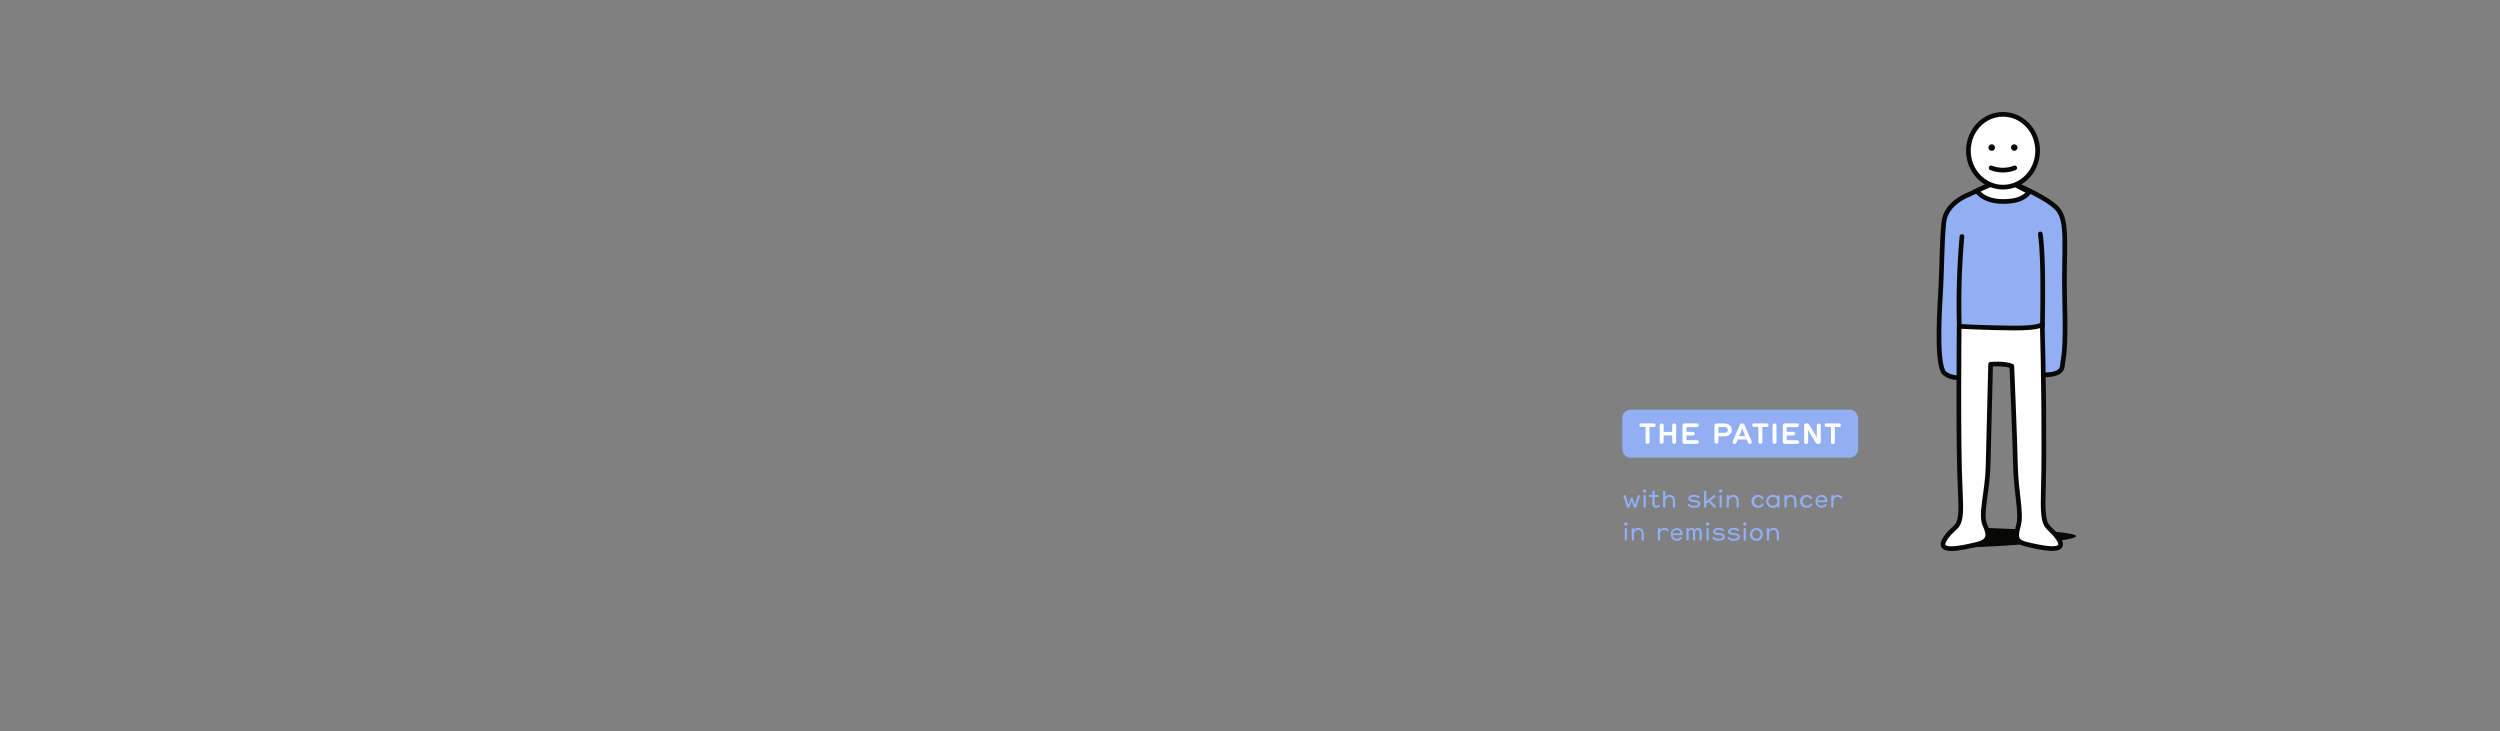 <?xml version="1.0" encoding="UTF-8"?> <svg xmlns="http://www.w3.org/2000/svg" id="Calque_1" data-name="Calque 1" viewBox="0 0 1060 310"><rect x="0" y="0" width="1060" height="310" fill="#808080" stroke="none"/><defs><style>.cls-1{fill:#91aff2;}.cls-2,.cls-4,.cls-6,.cls-7{fill:none;stroke:#080907;stroke-width:1.99px;}.cls-2,.cls-7{stroke-linecap:round;}.cls-2,.cls-4{stroke-linejoin:round;}.cls-3{fill:#fff;}.cls-5{fill:#080907;}.cls-6,.cls-7{stroke-miterlimit:10;}</style></defs><title>CON_BIO_EN-</title><path class="cls-1" d="M849.28,75.53l-15,6.83s-9.58,3.44-10.4,11.82-.79,18.53-1.24,27.07-2,30.37.88,36.47c0,0,1.17,2.48,6.46,2.81l18.77-13,16.71,11.64s8.89.93,9.31-3.6,1.61-5.07,1-28,1.76-34-3.22-39.41-23.3-12.65-23.3-12.65"></path><path class="cls-2" d="M849.27,75.86l-14.83,6.78S825,86.05,824.17,94.37s-.78,18.38-1.23,26.86-2,30.12.88,36.18c0,0,1.15,2.46,6.37,2.78l18.54-12.89,16.51,11.55s8.77.92,9.19-3.57,1.58-5,1-27.77,1.74-33.7-3.18-39.09S849.27,75.86,849.27,75.86Z"></path><path class="cls-2" d="M866,138.06c.17-12.34.41-29.22-.9-38.87m-34.34,39.59a322.91,322.91,0,0,1,1.11-38.48"></path><path class="cls-3" d="M830.69,138.37c0,.27-.53,51.58.45,69.41,1,18.27-1.46,13.38-6.22,20.36-4.86,7.14,7.87,3.92,13,2.74s5.95-3.42,3.72-8.22c-2.14-4.65,1.08-14.11,1.31-25.07s1.07-43.14,1.07-43.14,5.9-.53,9,.79c0,0,1.31,31.38,1.54,42.35s2.67,20.12,1.3,25.07-1.46,7.05,3.72,8.22,18,4.31,13-2.74c-4.63-6.55-6.77-2.37-6.21-20.36s0-55.12-.4-67.94c0-.85.05-1.71.06-2.56,0,0,0,1.91-12.39,1.81-12-.09-23-.72-23-.72"></path><path class="cls-4" d="M830.69,138.37c0,.27-.53,51.58.45,69.41,1,18.27-1.46,13.38-6.22,20.36-4.86,7.14,7.87,3.92,13,2.74s5.95-3.42,3.72-8.22c-2.14-4.65,1.08-14.11,1.31-25.07s1.07-43.14,1.07-43.14,5.9-.53,9,.79c0,0,1.31,31.38,1.54,42.35s2.67,20.12,1.3,25.07-1.46,7.05,3.72,8.22,18,4.31,13-2.74c-4.63-6.55-6.77-2.37-6.21-20.36s0-55.12-.4-67.94c0-.85.05-1.71.06-2.56,0,0,0,1.91-12.39,1.81C841.7,139,830.69,138.37,830.69,138.37Z"></path><path class="cls-5" d="M855.67,224.37s-2.17,3.78,1.23,6l.58.47c-13,1-26.8,1.52-26.8,1.12,15.34.14,11-8.16,11-8.16,5.3.19,10,.39,14,.6"></path><path class="cls-5" d="M873.51,229.19c8.22-1.18,10.65-2.55-2.8-3.81"></path><path class="cls-3" d="M838.08,80.9c2.59,3.25,6.64,4.53,11.19,4.53s8.56-.78,11.15-4L853.82,78h-9.35Z"></path><path class="cls-6" d="M838.08,80.9c2.59,3.25,6.64,4.53,11.19,4.53s8.56-.78,11.15-4L853.82,78h-9.35Z"></path><path class="cls-3" d="M864,63.91c0,8.52-6.58,15.44-14.68,15.44S834.6,72.43,834.6,63.91s6.57-15.44,14.68-15.44S864,55.38,864,63.91"></path><ellipse class="cls-6" cx="849.28" cy="63.91" rx="14.68" ry="15.44"></ellipse><path class="cls-7" d="M854.24,71.18a13.68,13.68,0,0,1-10,0"></path><path class="cls-5" d="M845.88,62.57a1.38,1.38,0,1,1-1.38-1.38,1.38,1.38,0,0,1,1.38,1.38"></path><path class="cls-5" d="M855.42,62.57a1.37,1.37,0,1,1-1.37-1.38,1.38,1.38,0,0,1,1.37,1.38"></path><path class="cls-1" d="M695.31,210.51l-1.45,4.43a.47.47,0,0,1-.45.32h-.33a.38.38,0,0,1-.36-.26l-.8-2.32a1.77,1.77,0,0,1-.08-.51h0a2.19,2.19,0,0,1-.08.51l-.8,2.32a.38.38,0,0,1-.36.26h-.33a.47.47,0,0,1-.44-.32l-1.46-4.43a.61.61,0,0,1,0-.15.47.47,0,0,1,.92-.14l1.12,3.63a2.3,2.3,0,0,1,.07.49h0a1.8,1.8,0,0,1,.07-.49l.94-2.72a.38.38,0,0,1,.72,0l.94,2.72a1.8,1.8,0,0,1,.07.49h0a2.38,2.38,0,0,1,.07-.49l1.13-3.63a.45.45,0,0,1,.44-.33.46.46,0,0,1,.47.47A.54.54,0,0,1,695.31,210.51Z"></path><path class="cls-1" d="M697.34,208.94a.72.72,0,1,1,.72-.72A.73.73,0,0,1,697.34,208.94Zm.47,5.85a.47.47,0,0,1-.94,0v-4.43a.47.47,0,1,1,.94,0Z"></path><path class="cls-1" d="M703.65,214.79a1.78,1.78,0,0,1-1.27.52,1.75,1.75,0,0,1-1.43-.65,1.77,1.77,0,0,1-.37-1.21v-2.71h-1a.43.43,0,1,1,0-.85h1.05v-1.5a.47.47,0,1,1,.94,0v1.5h1.42a.43.43,0,0,1,0,.85h-1.43v2.76a1.1,1.1,0,0,0,.17.63.85.85,0,0,0,.69.33,1,1,0,0,0,.64-.26.64.64,0,0,1,.37-.18.41.41,0,0,1,.42.43A.5.5,0,0,1,703.65,214.79Z"></path><path class="cls-1" d="M710.26,214.79a.47.47,0,1,1-.94,0v-2.33a2.61,2.61,0,0,0-.12-.9,1.34,1.34,0,0,0-1.37-.87,1.68,1.68,0,0,0-1.46.77,2,2,0,0,0-.3,1.08v2.25a.47.47,0,0,1-.94,0V208.5a.47.47,0,1,1,.94,0v2.17a2.24,2.24,0,0,1,1.79-.83,2.32,2.32,0,0,1,2,1,3.17,3.17,0,0,1,.36,1.63Z"></path><path class="cls-1" d="M719.93,215a4.2,4.2,0,0,1-1.69.29,3.44,3.44,0,0,1-2.43-.86.52.52,0,0,1-.15-.33.45.45,0,0,1,.46-.46.51.51,0,0,1,.32.14,2.56,2.56,0,0,0,1.87.68,3,3,0,0,0,1.1-.16.77.77,0,0,0,.54-.67c0-.43-.31-.55-.8-.65-.26-.05-1.27-.16-1.56-.2-.89-.12-1.72-.44-1.72-1.44a1.23,1.23,0,0,1,.19-.66,2.39,2.39,0,0,1,2.18-.86,3.63,3.63,0,0,1,2.06.54.47.47,0,0,1,.25.37.44.44,0,0,1-.41.45.77.77,0,0,1-.31-.11,3,3,0,0,0-1.59-.43c-1.24,0-1.42.42-1.42.68,0,.41.37.56,1,.64.31,0,1.15.13,1.48.19.75.14,1.6.41,1.6,1.46A1.51,1.51,0,0,1,719.93,215Z"></path><path class="cls-1" d="M727.39,215.14a.47.47,0,0,1-.33.14.43.43,0,0,1-.33-.14l-2.27-2.33-1,.77v1.21a.47.47,0,0,1-.94,0V208.5a.47.47,0,0,1,.94,0v4L726.6,210a.46.46,0,0,1,.29-.1.46.46,0,0,1,.37.18.46.46,0,0,1,.1.29.46.46,0,0,1-.18.37l-2,1.56,2.24,2.19a.46.46,0,0,1,0,.66Z"></path><path class="cls-1" d="M729.55,208.94a.72.72,0,1,1,.72-.72A.73.73,0,0,1,729.55,208.94Zm.47,5.85a.47.47,0,1,1-.94,0v-4.43a.47.47,0,0,1,.94,0Z"></path><path class="cls-1" d="M737.23,214.79a.47.47,0,0,1-.94,0v-2.33a2.61,2.61,0,0,0-.12-.9,1.34,1.34,0,0,0-1.37-.87,1.68,1.68,0,0,0-1.46.77,2,2,0,0,0-.3,1.08v2.25a.47.47,0,0,1-.94,0v-4.43a.47.47,0,1,1,.94,0v.31a2.24,2.24,0,0,1,1.79-.83,2.32,2.32,0,0,1,2,1,3.17,3.17,0,0,1,.36,1.63Z"></path><path class="cls-1" d="M747.33,211.68a.46.46,0,0,1-.38-.22,1.75,1.75,0,0,0-1.45-.77,1.89,1.89,0,0,0,0,3.77,1.69,1.69,0,0,0,1.45-.77.44.44,0,0,1,.38-.22.45.45,0,0,1,.45.45.44.44,0,0,1-.09.27,2.66,2.66,0,0,1-2.18,1.12,2.74,2.74,0,1,1,0-5.47,2.67,2.67,0,0,1,2.2,1.12.49.49,0,0,1,.09.28A.46.46,0,0,1,747.33,211.68Z"></path><path class="cls-1" d="M754.52,214.79a.47.47,0,1,1-.94,0v-.18a2.52,2.52,0,0,1-1.79.7,2.74,2.74,0,1,1,0-5.47,2.52,2.52,0,0,1,1.8.7v-.18a.47.47,0,0,1,.47-.47.48.48,0,0,1,.47.47Zm-2.73-4.1a1.89,1.89,0,1,0,1.79,1.88A1.77,1.77,0,0,0,751.79,210.69Z"></path><path class="cls-1" d="M761.73,214.79a.47.47,0,0,1-.94,0v-2.33a2.61,2.61,0,0,0-.12-.9,1.34,1.34,0,0,0-1.37-.87,1.68,1.68,0,0,0-1.46.77,2,2,0,0,0-.3,1.08v2.25a.47.47,0,0,1-.94,0v-4.43a.47.47,0,1,1,.94,0v.31a2.24,2.24,0,0,1,1.79-.83,2.32,2.32,0,0,1,2,1,3.17,3.17,0,0,1,.36,1.63Z"></path><path class="cls-1" d="M767.93,211.68a.46.46,0,0,1-.38-.22,1.75,1.75,0,0,0-1.45-.77,1.89,1.89,0,0,0,0,3.77,1.69,1.69,0,0,0,1.45-.77.44.44,0,0,1,.38-.22.45.45,0,0,1,.45.45.44.44,0,0,1-.09.27,2.66,2.66,0,0,1-2.18,1.12,2.74,2.74,0,1,1,0-5.47,2.67,2.67,0,0,1,2.2,1.12.49.49,0,0,1,.09.28A.46.46,0,0,1,767.93,211.68Z"></path><path class="cls-1" d="M774.38,212.92h-3.76a1.7,1.7,0,0,0,1.66,1.54,1.83,1.83,0,0,0,1.41-.61.45.45,0,0,1,.35-.18.43.43,0,0,1,.42.44.54.54,0,0,1-.13.31,2.71,2.71,0,0,1-2,.89,2.74,2.74,0,0,1,0-5.47,2.51,2.51,0,0,1,2.51,2.64A.42.42,0,0,1,774.38,212.92Zm-2.07-2.25a1.64,1.64,0,0,0-1.67,1.44h3.23A1.55,1.55,0,0,0,772.31,210.67Z"></path><path class="cls-1" d="M780.58,211.32a.43.43,0,0,1-.37-.19,1.4,1.4,0,0,0-1.16-.44,2,2,0,0,0-1.15.35,1.25,1.25,0,0,0-.52,1.09v2.66a.47.47,0,1,1-.94,0v-4.43a.47.47,0,0,1,.94,0v.22a2.44,2.44,0,0,1,.7-.47,2.47,2.47,0,0,1,1.15-.27,2.1,2.1,0,0,1,1.66.73.51.51,0,0,1,.12.3A.43.43,0,0,1,780.58,211.32Z"></path><path class="cls-1" d="M689.35,222.94a.72.72,0,1,1,.72-.72A.73.73,0,0,1,689.35,222.94Zm.47,5.85a.47.47,0,0,1-.94,0v-4.43a.47.47,0,0,1,.94,0Z"></path><path class="cls-1" d="M697,228.79a.47.47,0,1,1-.94,0v-2.33a2.61,2.61,0,0,0-.12-.9,1.34,1.34,0,0,0-1.37-.87,1.68,1.68,0,0,0-1.46.77,2,2,0,0,0-.3,1.08v2.25a.47.47,0,0,1-.94,0v-4.43a.47.47,0,0,1,.94,0v.31a2.24,2.24,0,0,1,1.79-.83,2.32,2.32,0,0,1,2,1,3.17,3.17,0,0,1,.36,1.63Z"></path><path class="cls-1" d="M707.08,225.32a.43.43,0,0,1-.37-.19,1.43,1.43,0,0,0-1.17-.44,2,2,0,0,0-1.15.35,1.25,1.25,0,0,0-.52,1.09v2.66a.47.47,0,0,1-.94,0v-4.43a.47.47,0,0,1,.94,0v.22a2.44,2.44,0,0,1,.7-.47,2.47,2.47,0,0,1,1.15-.27,2.14,2.14,0,0,1,1.67.73.51.51,0,0,1,.12.3A.43.43,0,0,1,707.08,225.32Z"></path><path class="cls-1" d="M713,226.92h-3.76a1.7,1.7,0,0,0,1.66,1.54,1.83,1.83,0,0,0,1.41-.61.48.48,0,0,1,.35-.18.42.42,0,0,1,.42.44.49.49,0,0,1-.13.31,2.69,2.69,0,0,1-2,.89,2.74,2.74,0,0,1,0-5.47,2.52,2.52,0,0,1,2.52,2.64A.43.43,0,0,1,713,226.92Zm-2.07-2.25a1.64,1.64,0,0,0-1.67,1.44h3.23A1.55,1.55,0,0,0,710.92,224.67Z"></path><path class="cls-1" d="M721.07,229.26a.47.47,0,0,1-.47-.47v-3a2.93,2.93,0,0,0-.06-.58.73.73,0,0,0-.72-.56,1,1,0,0,0-.92.56,1.46,1.46,0,0,0-.14.66v2.88a.47.47,0,1,1-.94,0v-3a2.53,2.53,0,0,0-.05-.54.73.73,0,0,0-.72-.58,1,1,0,0,0-.92.52,1.2,1.2,0,0,0-.14.61v3a.47.47,0,0,1-.94,0v-4.43a.47.47,0,0,1,.94,0v.15a1.43,1.43,0,0,1,1.21-.67,1.39,1.39,0,0,1,1.38.95,1.5,1.5,0,0,1,1.38-.95,1.42,1.42,0,0,1,1.38.83,3,3,0,0,1,.2,1.12v3A.47.47,0,0,1,721.07,229.26Z"></path><path class="cls-1" d="M724,222.94a.72.72,0,1,1,.72-.72A.73.73,0,0,1,724,222.94Zm.47,5.85a.47.47,0,1,1-.94,0v-4.43a.47.47,0,0,1,.94,0Z"></path><path class="cls-1" d="M730.38,229a4.2,4.2,0,0,1-1.69.29,3.44,3.44,0,0,1-2.43-.86.52.52,0,0,1-.15-.33.45.45,0,0,1,.46-.46.51.51,0,0,1,.32.14,2.56,2.56,0,0,0,1.87.68,3,3,0,0,0,1.1-.16.77.77,0,0,0,.54-.67c0-.43-.31-.55-.8-.65-.26-.05-1.27-.16-1.56-.2-.89-.12-1.72-.44-1.72-1.44a1.23,1.23,0,0,1,.19-.66,2.39,2.39,0,0,1,2.18-.86,3.63,3.63,0,0,1,2.06.54.47.47,0,0,1,.25.37.44.44,0,0,1-.41.45.77.77,0,0,1-.31-.11,3,3,0,0,0-1.59-.43c-1.24,0-1.42.42-1.42.68,0,.41.37.56,1,.64.31,0,1.15.13,1.48.19.75.14,1.6.41,1.6,1.46A1.51,1.51,0,0,1,730.38,229Z"></path><path class="cls-1" d="M736.74,229a4.2,4.2,0,0,1-1.69.29,3.44,3.44,0,0,1-2.43-.86.52.52,0,0,1-.15-.33.45.45,0,0,1,.46-.46.51.51,0,0,1,.32.14,2.56,2.56,0,0,0,1.87.68,3,3,0,0,0,1.1-.16.77.77,0,0,0,.54-.67c0-.43-.31-.55-.8-.65-.26-.05-1.27-.16-1.56-.2-.89-.12-1.72-.44-1.72-1.44a1.23,1.23,0,0,1,.19-.66,2.39,2.39,0,0,1,2.18-.86,3.63,3.63,0,0,1,2.06.54.47.47,0,0,1,.25.37.44.44,0,0,1-.41.45.77.77,0,0,1-.31-.11,3,3,0,0,0-1.59-.43c-1.24,0-1.42.42-1.42.68,0,.41.37.56,1,.64.31,0,1.15.13,1.48.19.75.14,1.6.41,1.6,1.46A1.51,1.51,0,0,1,736.74,229Z"></path><path class="cls-1" d="M739.78,222.94a.72.72,0,1,1,.72-.72A.73.73,0,0,1,739.78,222.94Zm.47,5.85a.47.47,0,0,1-.94,0v-4.43a.47.47,0,0,1,.94,0Z"></path><path class="cls-1" d="M744.69,229.31a2.74,2.74,0,1,1,2.75-2.74A2.71,2.71,0,0,1,744.69,229.31Zm0-4.62a1.89,1.89,0,0,0,0,3.77,1.89,1.89,0,0,0,0-3.77Z"></path><path class="cls-1" d="M754.28,228.79a.47.47,0,1,1-.94,0v-2.33a2.61,2.61,0,0,0-.12-.9,1.34,1.34,0,0,0-1.37-.87,1.68,1.68,0,0,0-1.46.77,2,2,0,0,0-.3,1.08v2.25a.47.47,0,0,1-.94,0v-4.43a.47.47,0,0,1,.94,0v.31a2.24,2.24,0,0,1,1.79-.83,2.32,2.32,0,0,1,2,1,3.17,3.17,0,0,1,.36,1.63Z"></path><path class="cls-1" d="M691.6,173.7s-3.75,0-3.75,3.75V190.3s0,3.75,3.75,3.75h92.48s3.75,0,3.75-3.75V177.45s0-3.75-3.75-3.75Z"></path><path class="cls-3" d="M701.27,179.54a.76.76,0,0,1,.75.75.74.74,0,0,1-.75.73H699.4v6.35a.84.84,0,1,1-1.68,0V181h-1.87a.74.74,0,0,1-.74-.73.75.75,0,0,1,.74-.75Z"></path><path class="cls-3" d="M709.85,188.21a.84.84,0,0,1-.84-.84v-2.76h-3.62v2.76a.83.83,0,0,1-.84.84.85.85,0,0,1-.84-.84v-7a.85.85,0,0,1,.84-.84.83.83,0,0,1,.84.84v2.76H709v-2.76a.84.84,0,1,1,1.68,0v7A.84.84,0,0,1,709.85,188.21Z"></path><path class="cls-3" d="M719.53,188.21h-5.3a.85.85,0,0,1-.84-.84v-7a.84.84,0,0,1,.82-.84h5.32a.79.79,0,0,1,0,1.57h-4.47v2h2.74a.77.77,0,0,1,.78.77.78.78,0,0,1-.78.78h-2.74v2h4.47a.78.78,0,0,1,.78.79A.77.77,0,0,1,719.53,188.21Z"></path><path class="cls-3" d="M731.06,185h-2.45v2.4a.85.85,0,0,1-1.69,0v-7a.85.85,0,0,1,.84-.84h3.3c1.61,0,3.23.91,3.23,2.71S732.86,185,731.06,185Zm0-3.92h-2.45v2.41h2.47c1,0,1.51-.3,1.51-1.2S732.08,181.05,731.06,181.05Z"></path><path class="cls-3" d="M741.93,188.21a.85.85,0,0,1-.8-.51l-.58-1.38h-3.77l-.57,1.38a.82.82,0,0,1-.78.51.78.78,0,0,1-.79-.81.92.92,0,0,1,.07-.36l3-6.93a.84.84,0,0,1,.76-.57h.43a.83.83,0,0,1,.75.57l3,6.93a.92.92,0,0,1,.07.36A.79.79,0,0,1,741.93,188.21Zm-4.56-3.33H740l-.86-2.12a6.06,6.06,0,0,1-.41-1.4h0a7.22,7.22,0,0,1-.42,1.4Z"></path><path class="cls-3" d="M749.11,179.54a.75.75,0,0,1,.74.75.74.74,0,0,1-.74.73h-1.87v6.35a.84.84,0,0,1-1.68,0V181h-1.87a.74.74,0,0,1-.75-.73.76.76,0,0,1,.75-.75Z"></path><path class="cls-3" d="M751.55,180.38a.83.83,0,0,1,.83-.84.84.84,0,0,1,.84.84v7a.84.84,0,0,1-.84.84.83.83,0,0,1-.83-.84Z"></path><path class="cls-3" d="M762.05,188.21h-5.3a.85.85,0,0,1-.84-.84v-7a.84.84,0,0,1,.83-.84h5.31a.79.79,0,0,1,0,1.57h-4.46v2h2.74a.77.77,0,0,1,.78.77.78.78,0,0,1-.78.78h-2.74v2h4.46a.78.78,0,0,1,.78.79A.77.77,0,0,1,762.05,188.21Z"></path><path class="cls-3" d="M772,187.37a.84.84,0,0,1-.85.84h-.49a.85.85,0,0,1-.73-.4l-2.73-4.47a9,9,0,0,1-.7-1.38l0,0a8.49,8.49,0,0,1,.13,1.48v3.91a.84.84,0,1,1-1.67,0v-7a.84.84,0,0,1,.85-.84h.46a.82.82,0,0,1,.73.42l2.73,4.44a10.75,10.75,0,0,1,.7,1.41h0a11.37,11.37,0,0,1-.11-1.51v-3.91a.85.85,0,0,1,1.69,0Z"></path><path class="cls-3" d="M779.83,179.54a.75.75,0,0,1,.74.75.74.74,0,0,1-.74.73H778v6.35a.84.84,0,1,1-1.67,0V181H774.4a.74.74,0,0,1-.74-.73.75.75,0,0,1,.74-.75Z"></path></svg> 